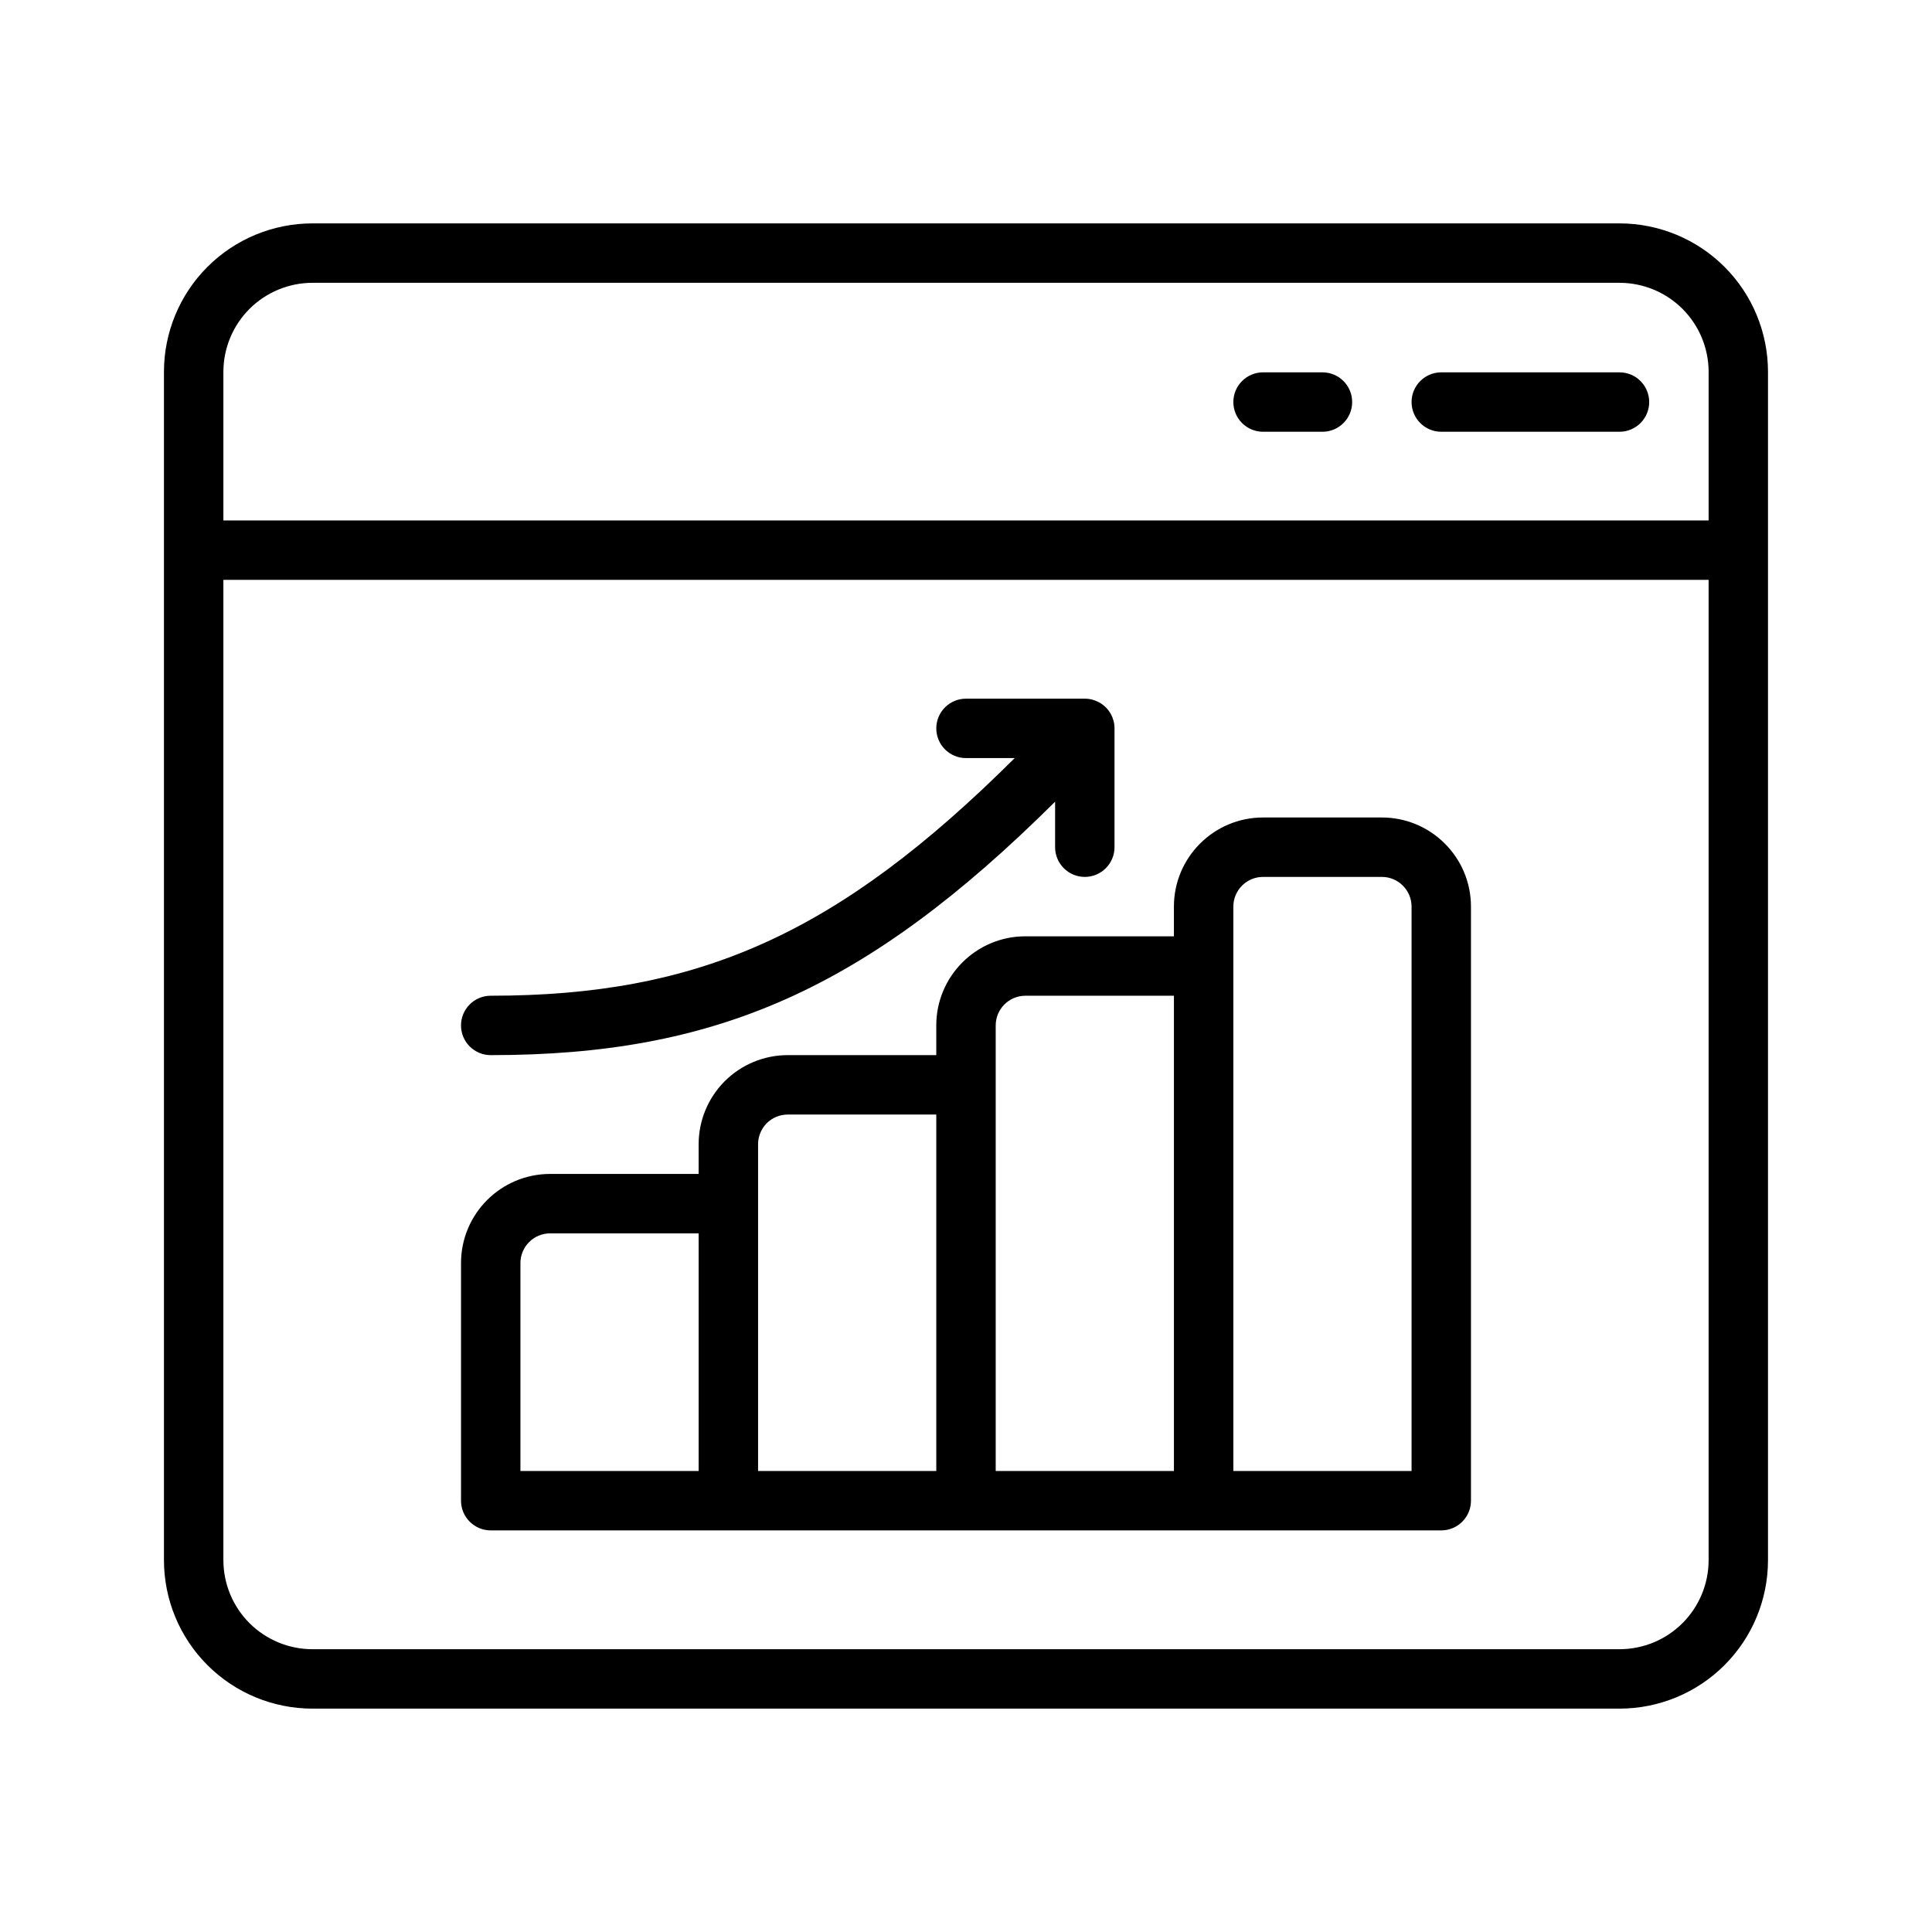 <?xml version="1.0" encoding="UTF-8"?>
<!-- Uploaded to: ICON Repo, www.iconrepo.com, Generator: ICON Repo Mixer Tools -->
<svg fill="#000000" width="800px" height="800px" version="1.1" viewBox="144 144 512 512" xmlns="http://www.w3.org/2000/svg">
 <path d="m187.45 557.44v-314.88c0-10.438 4.141-20.453 11.523-27.836 7.387-7.383 17.398-11.523 27.836-11.523h346.37c10.438 0 20.449 4.141 27.836 11.523 7.383 7.383 11.523 17.398 11.523 27.836v314.88c0 10.441-4.141 20.453-11.523 27.836-7.387 7.387-17.398 11.527-27.836 11.527h-346.37c-10.438 0-20.449-4.141-27.836-11.527-7.383-7.383-11.523-17.395-11.523-27.836zm409.35-259.77h-393.6v259.77c0 6.269 2.484 12.266 6.91 16.707 4.441 4.422 10.438 6.91 16.703 6.91h346.37c6.266 0 12.266-2.488 16.703-6.91 4.426-4.441 6.914-10.438 6.914-16.707zm-141.7 94.461v-7.871c0-13.035 10.582-23.617 23.617-23.617h31.488c13.035 0 23.617 10.582 23.617 23.617v157.44c0 4.344-3.527 7.871-7.875 7.871h-251.9c-4.348 0-7.871-3.527-7.871-7.871v-62.977c0-13.035 10.578-23.617 23.613-23.617h39.359v-7.871c0-6.266 2.488-12.266 6.914-16.703 4.438-4.426 10.438-6.914 16.703-6.914h39.359v-7.871c0-13.035 10.582-23.617 23.617-23.617zm-125.95 78.723h-39.359c-4.344 0-7.871 3.527-7.871 7.871v55.105h47.23zm141.7 62.977h47.23v-149.57c0-4.344-3.527-7.871-7.871-7.871h-31.488c-4.344 0-7.871 3.527-7.871 7.871zm-78.723-94.465h-39.359c-2.094 0-4.094 0.832-5.574 2.297-1.461 1.48-2.297 3.481-2.297 5.574v86.594h47.23zm62.977 94.465v-125.95h-39.359c-4.344 0-7.871 3.527-7.871 7.871v118.08zm-42.191-188.93h-12.91c-4.348 0-7.875-3.527-7.875-7.871 0-4.348 3.527-7.875 7.875-7.875h31.488c1.352 0 2.613 0.348 3.731 0.945l0.062 0.031c0.441 0.238 0.852 0.52 1.242 0.852l0.441 0.395c0.582 0.566 1.07 1.211 1.449 1.902 0.598 1.105 0.945 2.394 0.945 3.75v31.488c0 4.344-3.527 7.871-7.871 7.871-4.348 0-7.875-3.527-7.875-7.871v-12.062c-50.332 50.02-90.18 67.164-149.57 67.164-4.348 0-7.871-3.523-7.871-7.871 0-4.344 3.523-7.871 7.871-7.871 55.246 0 92.086-16.422 138.86-62.977zm183.89-62.977v-39.359c0-6.266-2.488-12.266-6.914-16.703-4.438-4.426-10.438-6.914-16.703-6.914h-346.37c-6.266 0-12.262 2.488-16.703 6.914-4.426 4.438-6.91 10.438-6.91 16.703v39.359zm-118.08-23.504h15.742c4.348 0 7.875-3.527 7.875-7.875 0-4.344-3.527-7.871-7.875-7.871h-15.742c-4.344 0-7.871 3.527-7.871 7.871 0 4.348 3.527 7.875 7.871 7.875zm47.23 0h47.234c4.344 0 7.871-3.527 7.871-7.875 0-4.344-3.527-7.871-7.871-7.871h-47.234c-4.344 0-7.871 3.527-7.871 7.871 0 4.348 3.527 7.875 7.871 7.875z" fill-rule="evenodd"/>
</svg>